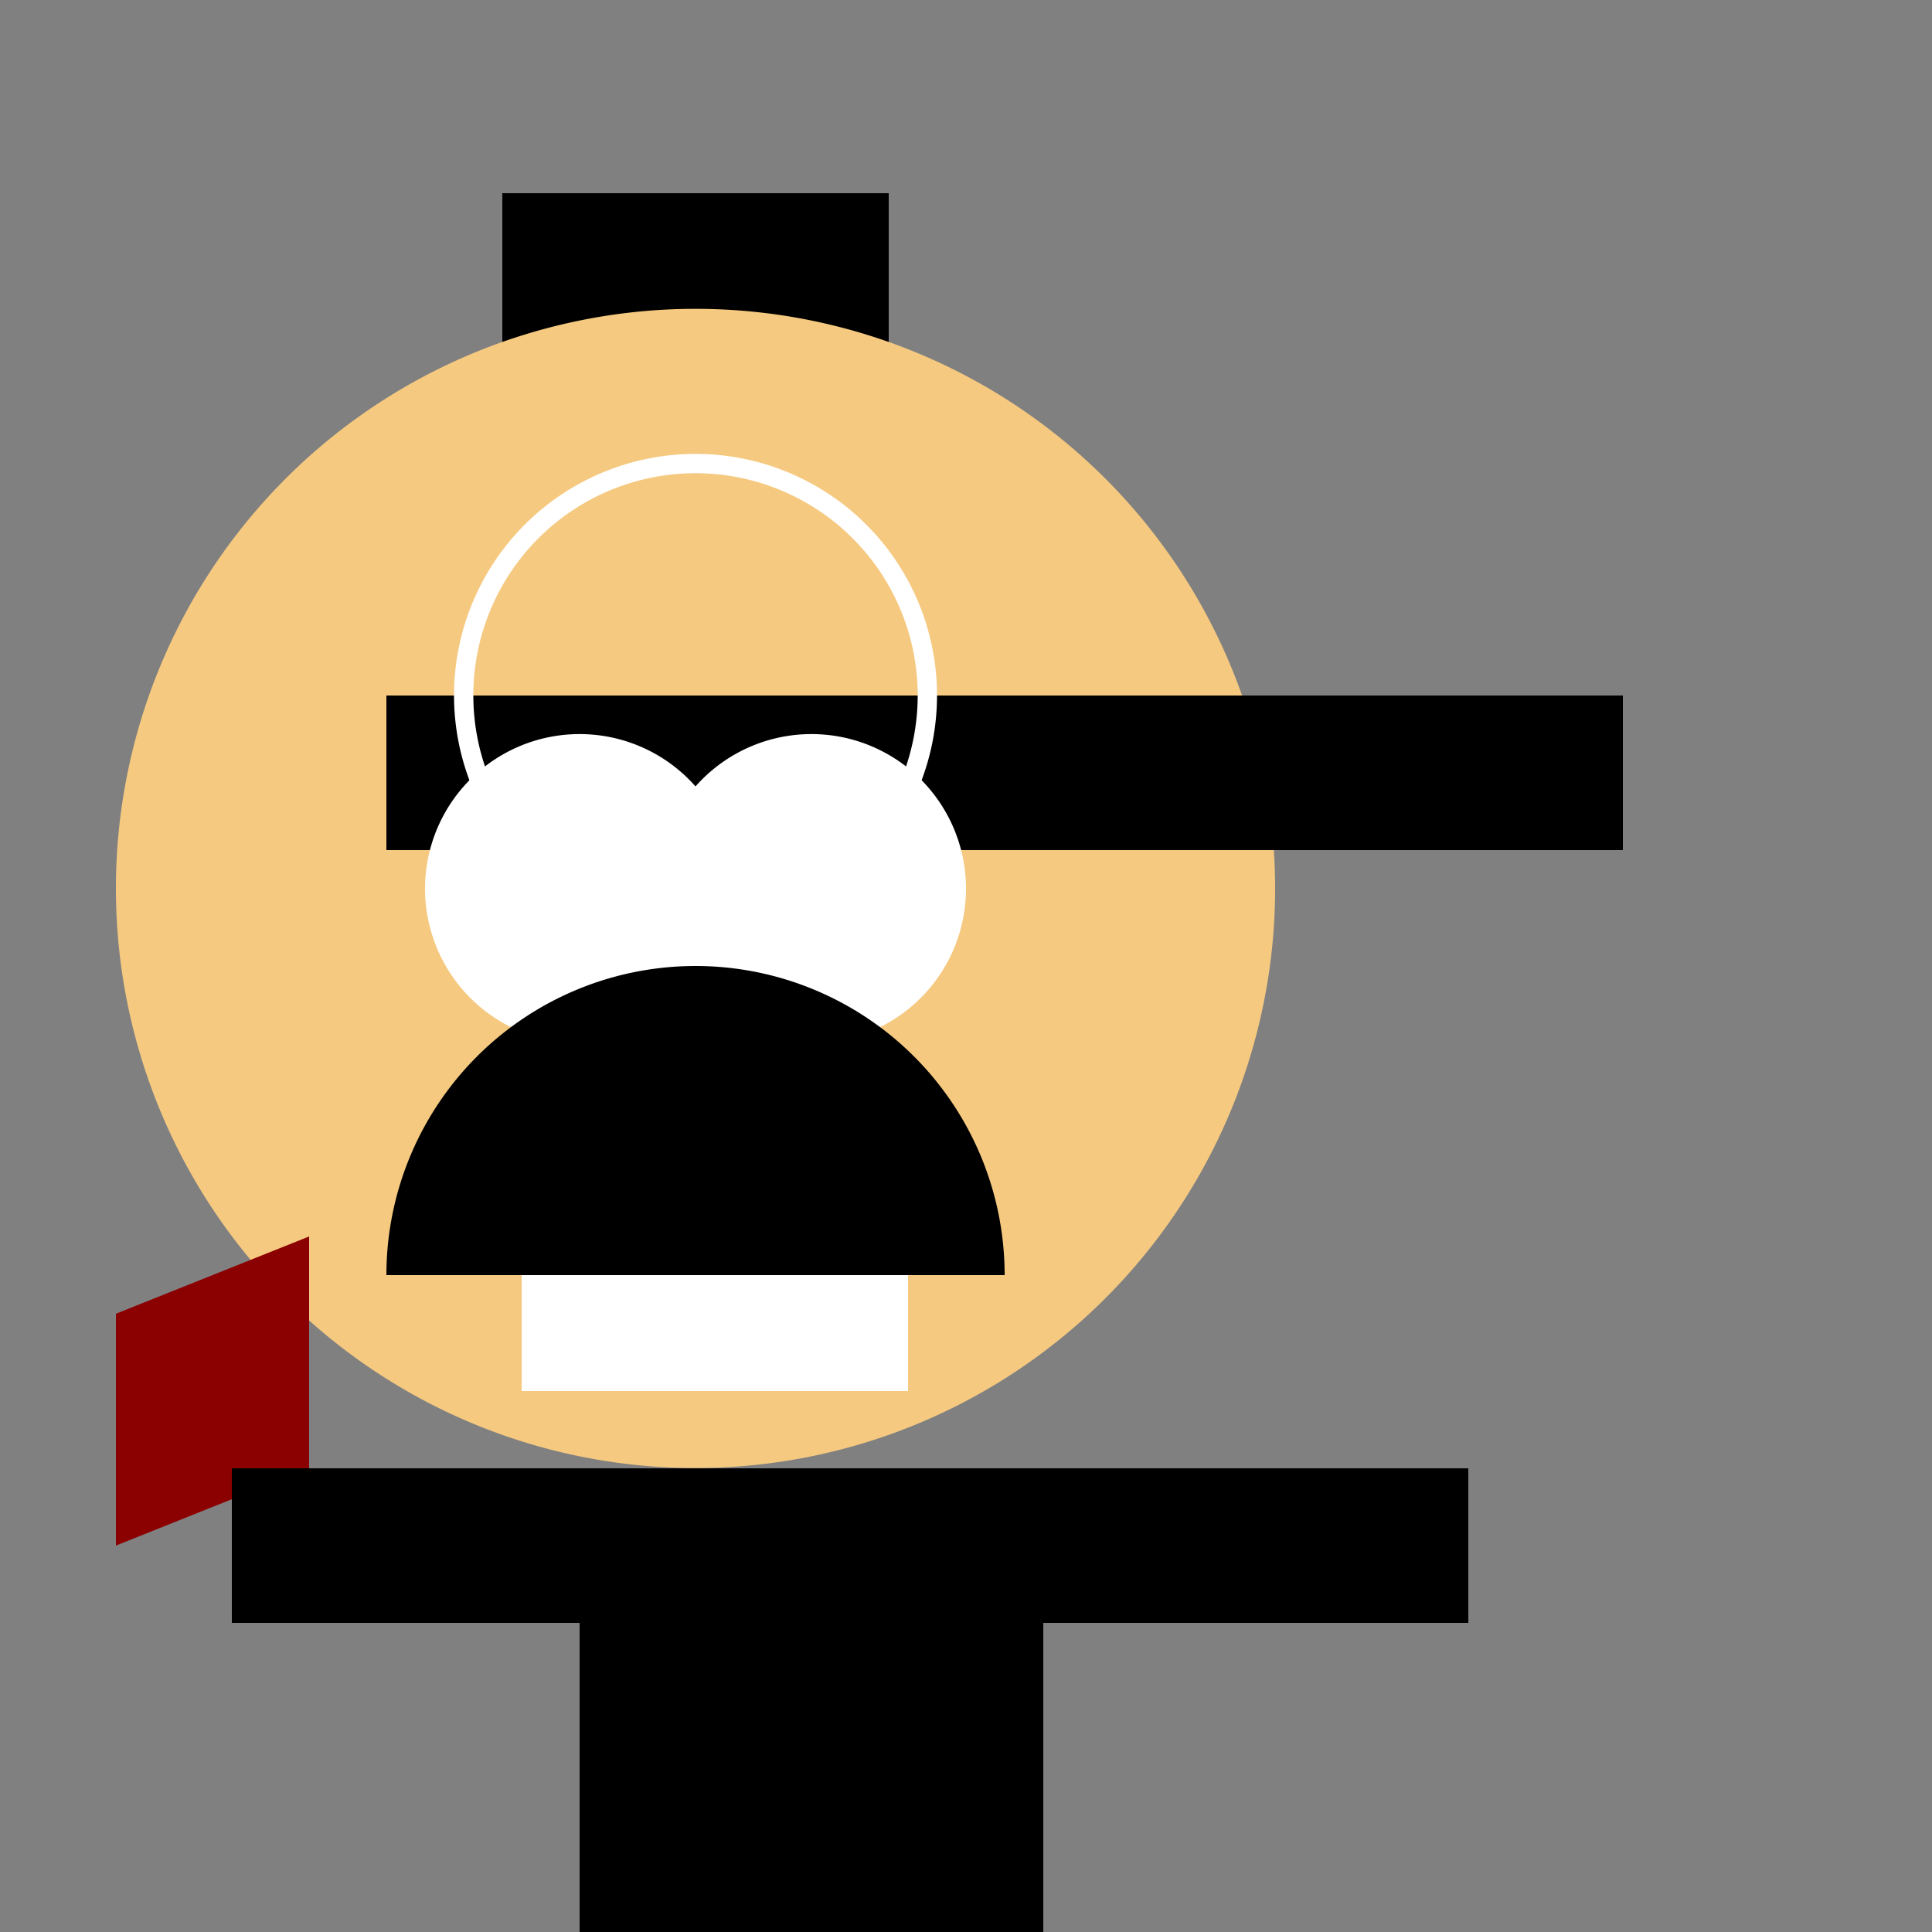 <!--

Generated by DrawGPT.
Free, open source, AI generated images in SVG, PNG, and HTML Canvas format.
https://drawgpt.ai

Created: 2023-12-16T00:52:53.239Z
Link: https://drawgpt.ai/prompt/133135/

-->
<svg xmlns="http://www.w3.org/2000/svg" xmlns:xlink="http://www.w3.org/1999/xlink" width="500" height="500"><rect width="100%" height="100%" fill="#808080" stroke="none"/><defs/><g><path fill="#000" stroke="none" paint-order="stroke fill markers" d=" M 130 110 L 230 110 L 230 50 L 130 50 Z"/><path fill="#f5c980" stroke="none" paint-order="stroke fill markers" d=" M 330 230 A 150 150 0 1 1 330 229.85 Z"/><rect fill="#000" stroke="none" x="100" y="180" width="160" height="40"/><rect fill="#000" stroke="none" x="260" y="180" width="160" height="40"/><path fill="#fff" stroke="none" paint-order="stroke fill markers" d=" M 190 230 A 40 40 0 1 1 190 229.96 Z"/><path fill="#fff" stroke="none" paint-order="stroke fill markers" d=" M 250 230 A 40 40 0 1 1 250 229.96 Z"/><path fill="#000" stroke="none" paint-order="stroke fill markers" d=" M 260 330 A 80 80 0 1 0 100 330 Z"/><rect fill="#fff" stroke="none" x="135" y="330" width="100" height="30"/><path fill="#8b0000" stroke="none" paint-order="stroke fill markers" d=" M 80 320 L 80 380 L 30 400 L 30 340 Z"/><rect fill="#000" stroke="none" x="150" y="380" width="120" height="200"/><rect fill="#000" stroke="none" x="60" y="380" width="120" height="40"/><rect fill="#000" stroke="none" x="260" y="380" width="120" height="40"/><rect fill="#000" stroke="none" x="150" y="580" width="50" height="150"/><rect fill="#000" stroke="none" x="220" y="580" width="50" height="150"/><rect fill="#000" stroke="none" x="120" y="730" width="100" height="30"/><rect fill="#000" stroke="none" x="240" y="730" width="100" height="30"/><rect fill="#000" stroke="none" x="180" y="420" width="20" height="80"/><rect fill="#000" stroke="none" x="160" y="480" width="60" height="20"/><path fill="none" stroke="#fff" paint-order="fill stroke markers" d=" M 240 180 A 60 60 0 1 1 240 179.94 Z" stroke-miterlimit="10" stroke-width="5" stroke-dasharray=""/></g></svg>